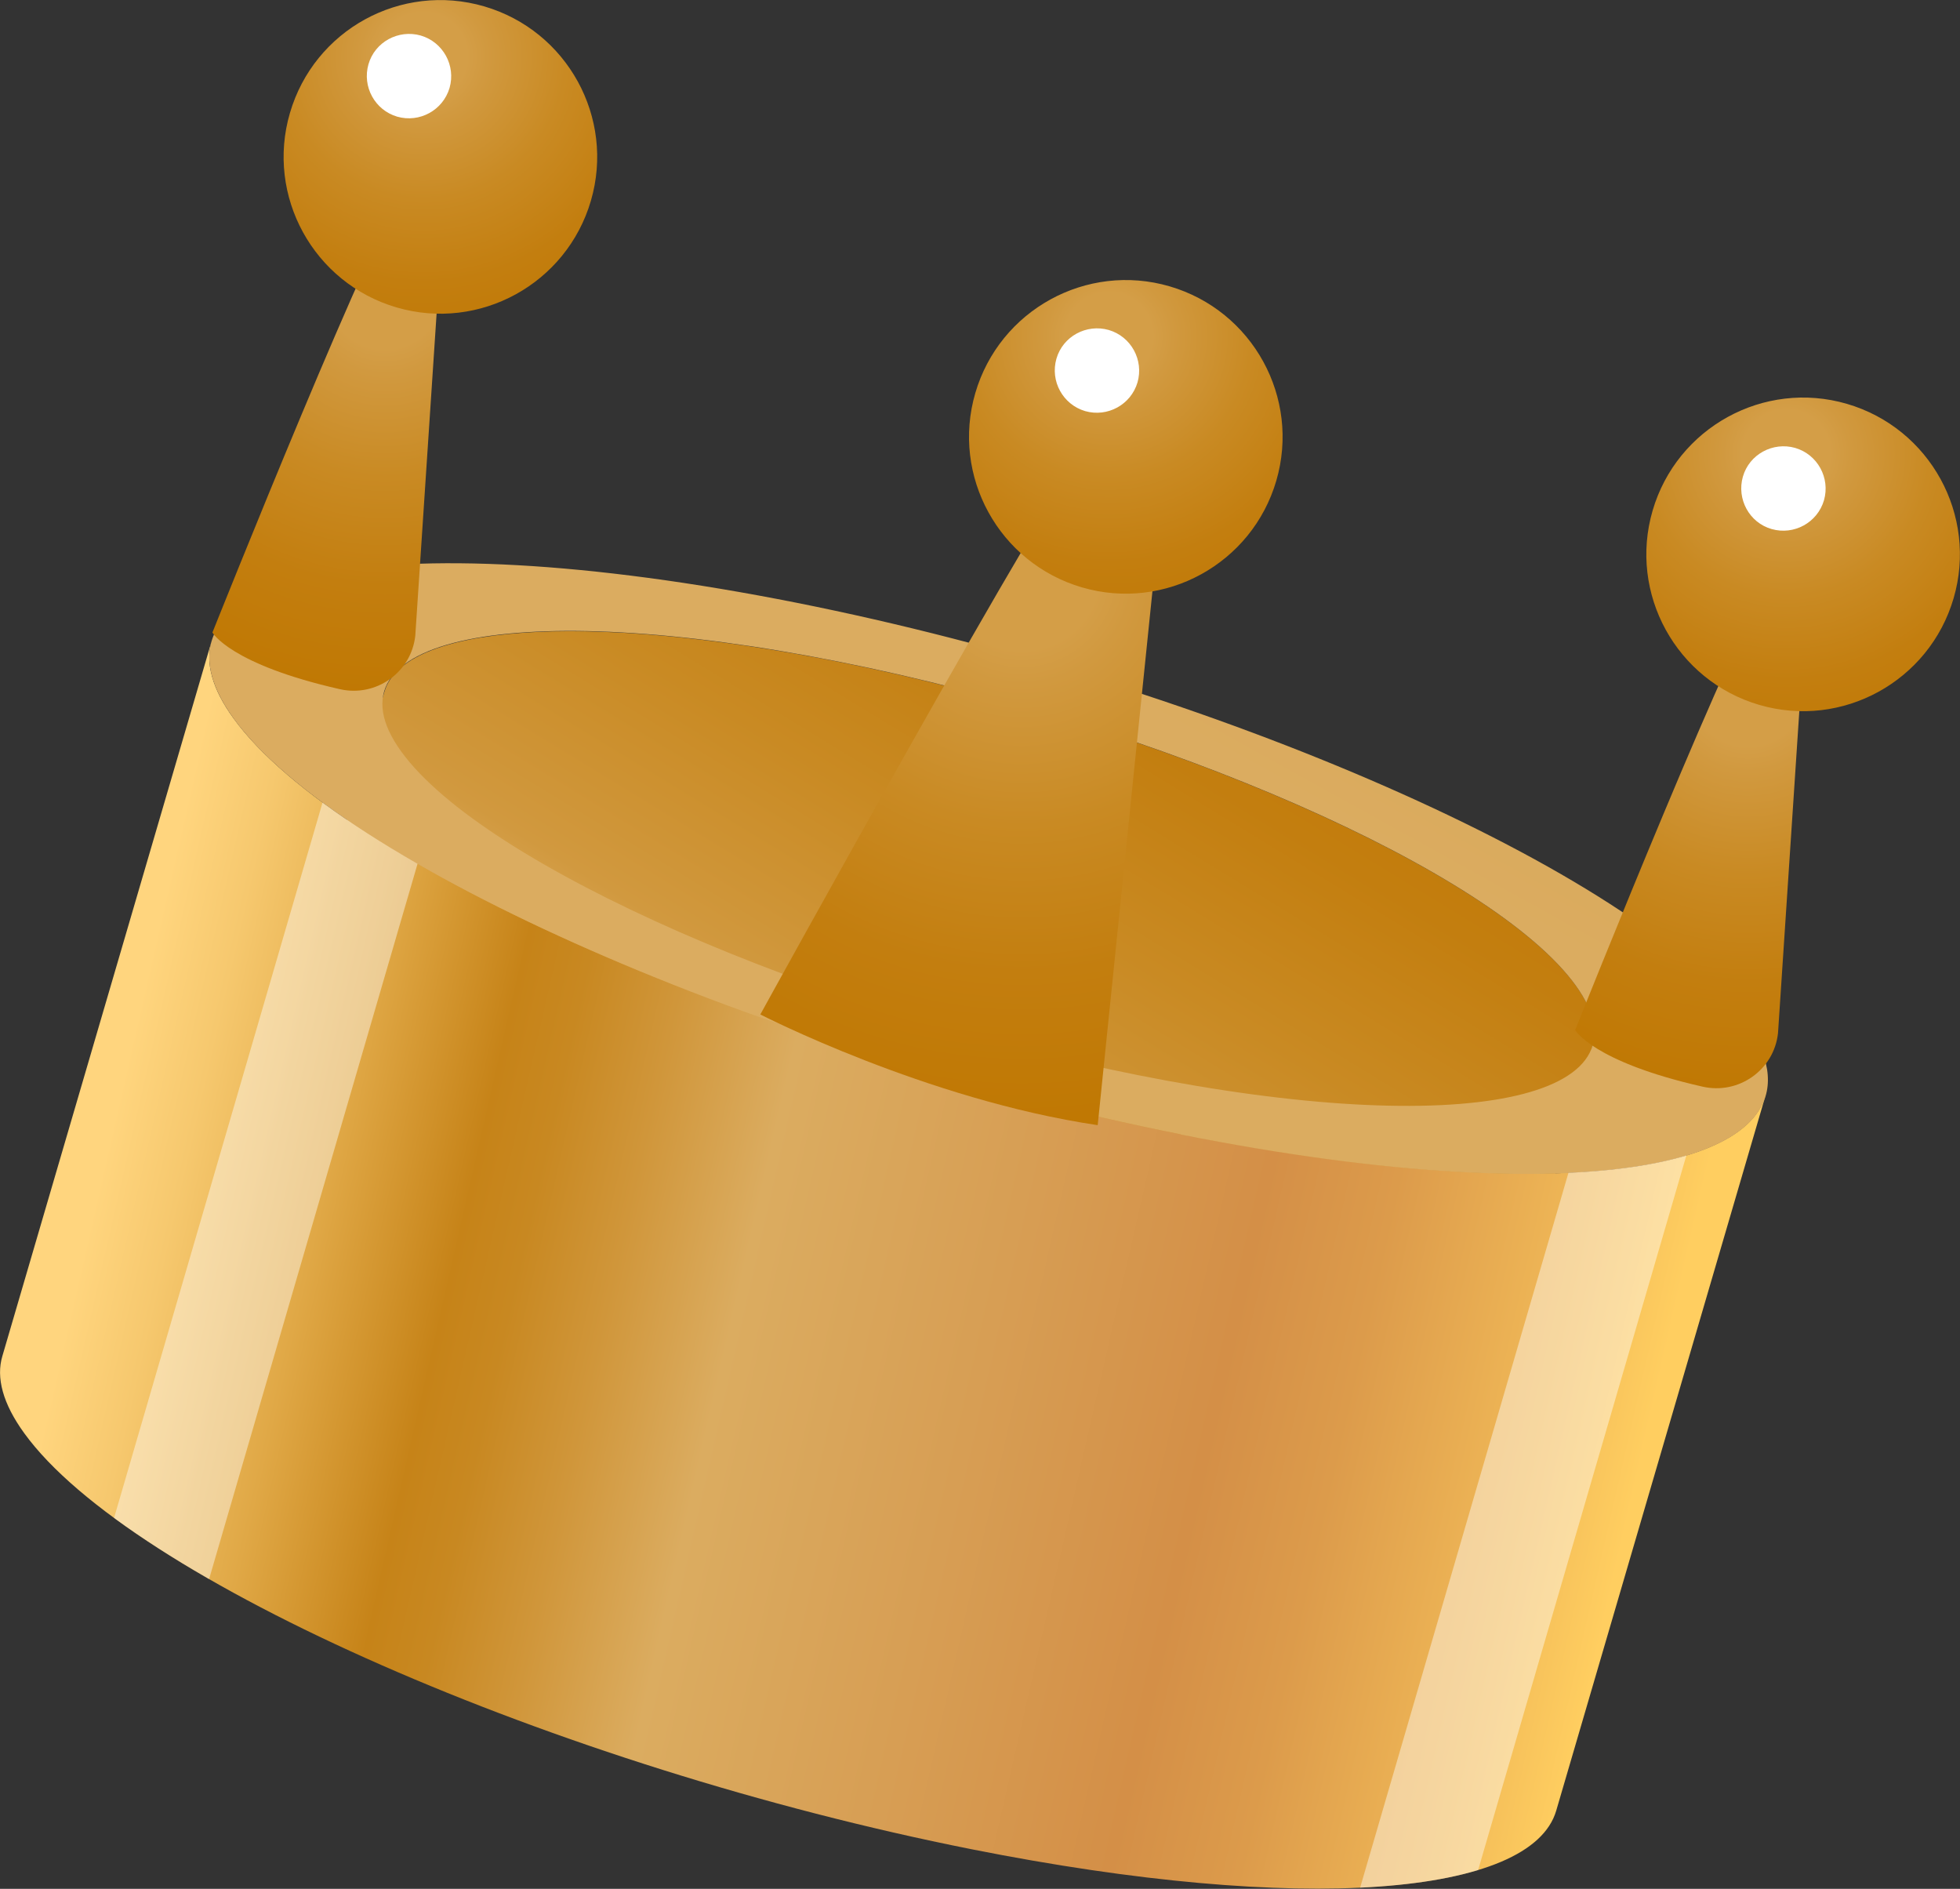 <?xml version="1.0" encoding="UTF-8"?> <svg xmlns="http://www.w3.org/2000/svg" xmlns:xlink="http://www.w3.org/1999/xlink" viewBox="0 0 92.08 88.72"><rect x="0" y="0" width="92.08" height="88.72" fill="#333333" stroke="none"/><defs><style> .cls-1 { opacity: .43; } .cls-1, .cls-2 { fill: #fff; mix-blend-mode: overlay; } .cls-3 { fill: url(#linear-gradient-2); } .cls-4 { fill: none; } .cls-5 { fill: url(#radial-gradient-5); } .cls-6 { fill: url(#radial-gradient); } .cls-7 { fill: url(#radial-gradient-3); } .cls-8 { fill: url(#linear-gradient-3); } .cls-9 { isolation: isolate; } .cls-10 { fill: url(#radial-gradient-2); } .cls-11 { fill: url(#radial-gradient-4); } .cls-12 { fill: url(#radial-gradient-6); } .cls-13 { fill: url(#linear-gradient); } .cls-14 { clip-path: url(#clippath); } </style><linearGradient id="linear-gradient" x1="-35.53" y1="135.3" x2="-6.28" y2="27.42" gradientTransform="translate(78.56 -5.24) rotate(16.25)" gradientUnits="userSpaceOnUse"><stop offset="0" stop-color="#c68318"></stop><stop offset=".2" stop-color="#c68419"></stop><stop offset=".27" stop-color="#c88720"></stop><stop offset=".32" stop-color="#cb8e2c"></stop><stop offset=".36" stop-color="#d0983d"></stop><stop offset=".39" stop-color="#d7a453"></stop><stop offset=".41" stop-color="#dbac60"></stop><stop offset=".55" stop-color="#daaa5e"></stop><stop offset=".6" stop-color="#d8a757"></stop><stop offset=".64" stop-color="#d5a04b"></stop><stop offset=".65" stop-color="#d49e47"></stop><stop offset=".66" stop-color="#d1993f"></stop><stop offset=".75" stop-color="#c98a23"></stop><stop offset=".83" stop-color="#c37e0f"></stop><stop offset=".91" stop-color="#c07803"></stop><stop offset=".99" stop-color="#bf7600"></stop></linearGradient><linearGradient id="linear-gradient-2" x1="-54.07" y1="76.78" x2="20.09" y2="72.42" gradientTransform="translate(78.56 -5.24) rotate(16.25)" gradientUnits="userSpaceOnUse"><stop offset="0" stop-color="#ffd57e"></stop><stop offset=".05" stop-color="#f6c86e"></stop><stop offset=".14" stop-color="#e0a846"></stop><stop offset=".23" stop-color="#c68318"></stop><stop offset=".27" stop-color="#c88821"></stop><stop offset=".33" stop-color="#d0963a"></stop><stop offset=".41" stop-color="#dbac60"></stop><stop offset=".57" stop-color="#d79e54"></stop><stop offset=".72" stop-color="#d48f47"></stop><stop offset=".8" stop-color="#dc9b4b"></stop><stop offset=".93" stop-color="#f2bb58"></stop><stop offset=".99" stop-color="#ffce60"></stop></linearGradient><linearGradient id="linear-gradient-3" x1="-15.8" y1="43.65" x2="11.05" y2="-75.25" gradientTransform="translate(78.56 -5.24) rotate(16.25)" gradientUnits="userSpaceOnUse"><stop offset="0" stop-color="#dbac60"></stop><stop offset=".99" stop-color="#bf7600"></stop></linearGradient><radialGradient id="radial-gradient" cx="-20.35" cy="39.39" fx="-20.35" fy="39.39" r="32.99" gradientTransform="translate(78.56 -5.24) rotate(16.25)" gradientUnits="userSpaceOnUse"><stop offset=".11" stop-color="#d49e47"></stop><stop offset=".16" stop-color="#d1993f"></stop><stop offset=".36" stop-color="#c98a23"></stop><stop offset=".57" stop-color="#c37e0f"></stop><stop offset=".78" stop-color="#c07803"></stop><stop offset=".99" stop-color="#bf7600"></stop></radialGradient><radialGradient id="radial-gradient-2" cx="-19.52" cy="27.61" fx="-19.52" fy="27.61" r="18.65" xlink:href="#radial-gradient"></radialGradient><radialGradient id="radial-gradient-3" cx="13.94" cy="35.11" fx="13.94" fy="35.11" r="24.22" xlink:href="#radial-gradient"></radialGradient><radialGradient id="radial-gradient-4" cx="12.58" cy="23.99" fx="12.58" fy="23.99" r="18.65" xlink:href="#radial-gradient"></radialGradient><radialGradient id="radial-gradient-5" cx="-52.75" cy="35.11" fx="-52.75" fy="35.11" r="24.22" xlink:href="#radial-gradient"></radialGradient><radialGradient id="radial-gradient-6" cx="-54.12" cy="23.99" fx="-54.12" fy="23.99" r="18.65" xlink:href="#radial-gradient"></radialGradient><clipPath id="clippath"><path class="cls-4" d="M55.47,53.28c-19.56-3.89-39.53-12.66-44.5-19.54-1.01-1.39-1.33-2.61-1.03-3.62L.11,63.7c-.3,1.01.02,2.23,1.03,3.62,4.98,6.88,24.94,15.65,44.5,19.54,15.6,3.1,26.3,2.18,27.47-1.81l9.83-33.58c-1.17,3.99-11.87,4.91-27.47,1.81Z"></path></clipPath></defs><g class="cls-9"><g id="_Слой_2" data-name="Слой_2"><g id="OBJECTS"><g><g><g><g class="cls-9"><path class="cls-13" d="M74.03,46.29c-3.88-5.36-19.4-12.17-34.61-15.2-12.13-2.41-20.45-1.7-21.36,1.4l-9.83,33.58c.91-3.1,9.23-3.82,21.36-1.4,15.21,3.03,30.74,9.84,34.61,15.2.78,1.08,1.03,2.03.8,2.81l9.83-33.58c.23-.79-.02-1.73-.8-2.81Z"></path><path class="cls-3" d="M55.47,53.28c-19.56-3.89-39.53-12.66-44.5-19.54-1.01-1.39-1.33-2.61-1.03-3.62L.11,63.7c-.3,1.01.02,2.23,1.03,3.62,4.98,6.88,24.94,15.65,44.5,19.54,15.6,3.1,26.3,2.18,27.47-1.81l9.83-33.58c-1.17,3.99-11.87,4.91-27.47,1.81Z"></path><path class="cls-8" d="M55.47,53.28c-19.56-3.89-39.53-12.66-44.5-19.54-4.98-6.89,6.87-9.32,26.44-5.43,19.56,3.89,39.53,12.66,44.51,19.55,4.98,6.88-6.88,9.32-26.44,5.43ZM39.41,31.08c-15.21-3.03-24.44-1.14-20.56,4.22,3.87,5.35,19.4,12.17,34.61,15.2,15.21,3.03,24.44,1.14,20.56-4.22-3.88-5.36-19.4-12.17-34.61-15.2"></path></g><path class="cls-6" d="M50.9,21.39c-1.03.57-15.18,26.26-15.18,26.26,0,0,7.8,4.01,15.85,5.2l3.14-30.63-3.81-.82Z"></path><path class="cls-10" d="M59.96,22.58c-1.14,3.9-5.23,6.15-9.13,5.01-3.9-1.14-6.15-5.23-5.01-9.13,1.14-3.9,5.23-6.15,9.13-5.01,3.9,1.14,6.15,5.23,5.01,9.13Z"></path><path class="cls-7" d="M83.1,27.59c-1.03.57-9.1,20.79-9.1,20.79,0,0,.82,1.49,5.98,2.66,1.7.39,3.36-.78,3.55-2.51l1.24-18.73-1.67-2.22Z"></path><path class="cls-11" d="M91.78,28.1c-1.14,3.9-5.23,6.15-9.13,5.01-3.9-1.14-6.15-5.23-5.01-9.13,1.14-3.9,5.23-6.15,9.13-5.01,3.9,1.14,6.15,5.23,5.01,9.13Z"></path><path class="cls-5" d="M19.08,8.92c-1.03.57-9.1,20.79-9.1,20.79,0,0,.82,1.49,5.98,2.66,1.7.39,3.36-.78,3.55-2.51l1.24-18.73-1.67-2.22Z"></path><path class="cls-12" d="M27.76,9.43c-1.14,3.9-5.23,6.15-9.13,5.01-3.9-1.14-6.15-5.23-5.01-9.13C14.76,1.4,18.84-.84,22.75.3c3.9,1.14,6.15,5.23,5.01,9.13Z"></path></g><path class="cls-2" d="M53.44,17.96c-.31,1.05-1.41,1.65-2.46,1.35-1.05-.31-1.65-1.41-1.35-2.46s1.41-1.65,2.46-1.35c1.05.31,1.65,1.41,1.35,2.46Z"></path><path class="cls-2" d="M21.12,4.13c-.31,1.05-1.41,1.65-2.46,1.35-1.05-.31-1.65-1.41-1.35-2.46s1.41-1.65,2.46-1.35c1.05.31,1.65,1.41,1.35,2.46Z"></path><path class="cls-2" d="M85.69,23.5c-.31,1.05-1.41,1.65-2.46,1.35s-1.65-1.41-1.35-2.46,1.41-1.65,2.46-1.35c1.05.31,1.65,1.41,1.35,2.46Z"></path></g><g class="cls-14"><rect class="cls-1" x="69.43" y="47.15" width="5.09" height="45.8" transform="translate(22.48 -17.35) rotate(16.25)"></rect><rect class="cls-1" x="10.4" y="31.45" width="5.09" height="45.8" transform="translate(15.73 -1.45) rotate(16.25)"></rect></g></g></g></g></g></svg> 